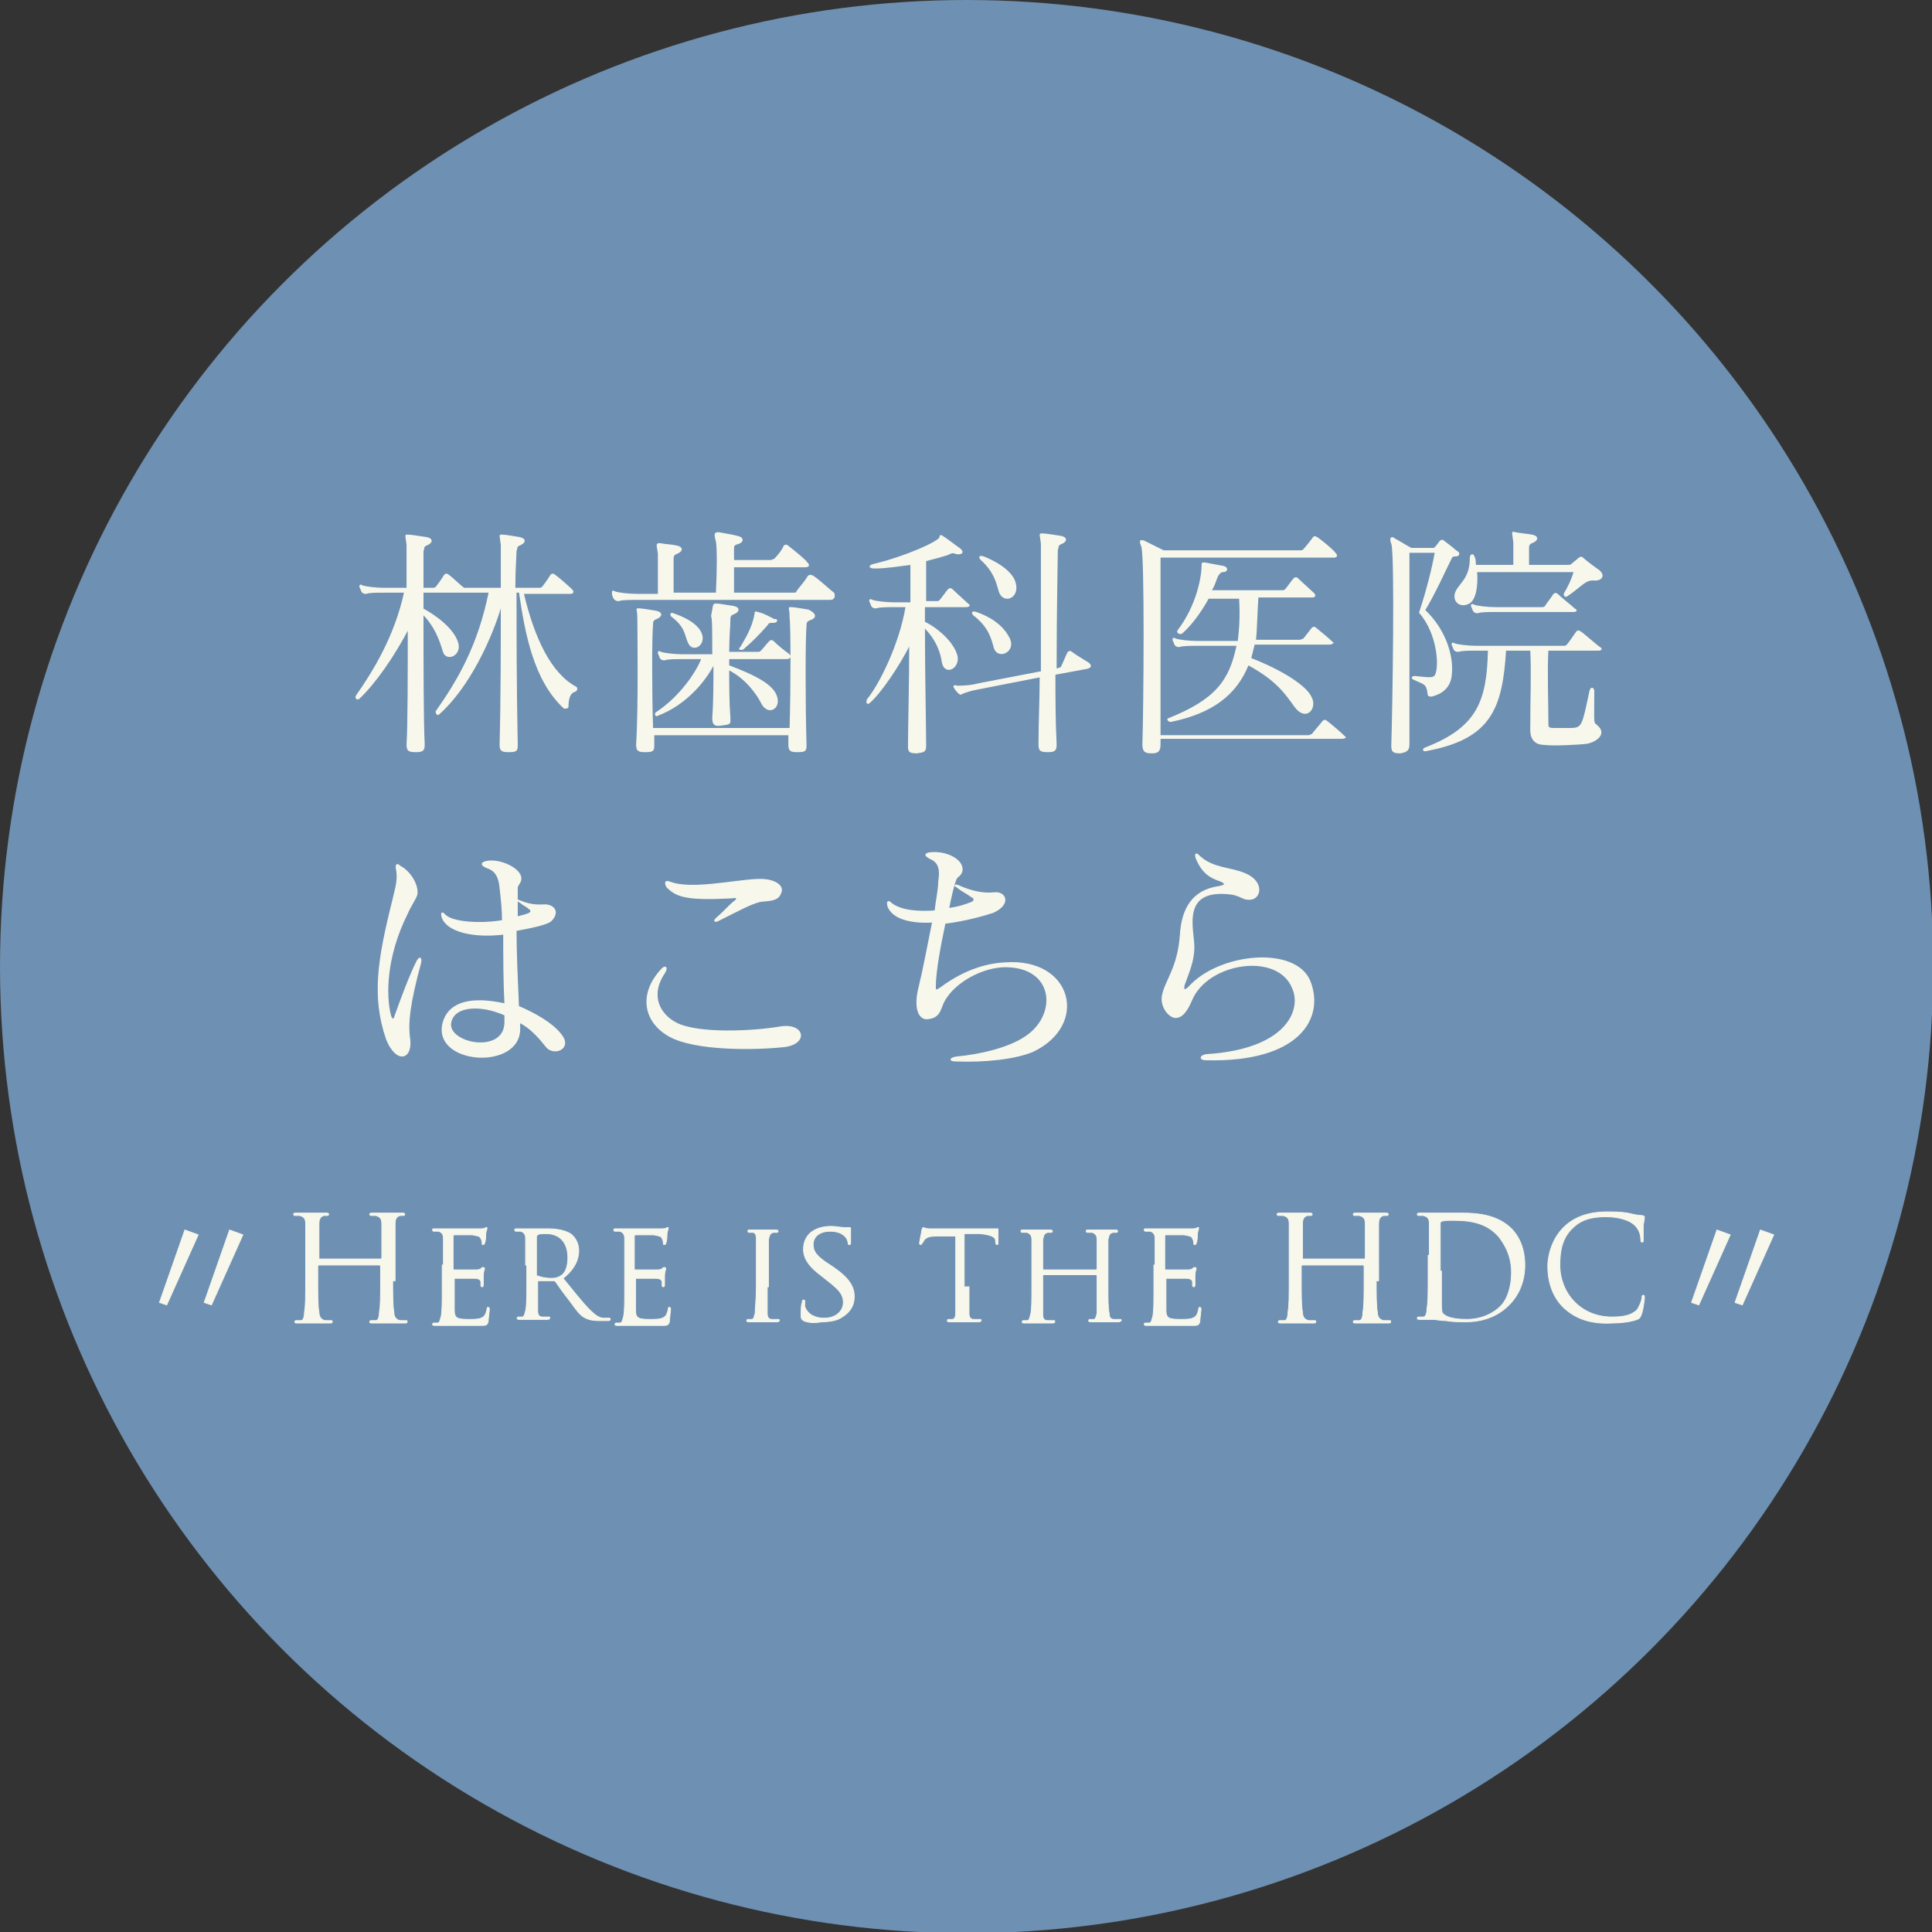 <?xml version="1.0" encoding="utf-8"?>
<!-- Generator: Adobe Illustrator 27.3.1, SVG Export Plug-In . SVG Version: 6.00 Build 0)  -->
<svg version="1.1" id="レイヤー_1" xmlns="http://www.w3.org/2000/svg" xmlns:xlink="http://www.w3.org/1999/xlink" x="0px"
	 y="0px" viewBox="0 0 159.9 159.9" style="enable-background:new 0 0 159.9 159.9;" xml:space="preserve">
<rect x="0" y="0" width="159.9" height="159.9" fill="#333333" stroke="none"/>
<style type="text/css">
	.st0{fill:#6E90B2;}
	.st1{fill:#F8F7EC;stroke:#F8F7EC;stroke-width:0.102;stroke-miterlimit:10;}
	.st2{fill:#F8F7EC;stroke:#F7F6EC;stroke-width:6.777000e-02;stroke-miterlimit:10;}
</style>
<g>
	<circle class="st0" cx="80" cy="80" r="80"/>
	<g>
		<g>
			<path class="st1" d="M47.6,57.2c-0.4,0.1-0.6,0.5-0.6,1.3c0,0.1-0.2,0.1-0.3,0.1c-2.5-2.3-3.2-6.2-3.7-9.6h-0.3
				c0,3.1,0,7.8,0.1,12.6c0,0.5,0,0.6-0.7,0.6c-0.6,0-0.7-0.1-0.7-0.6c0.1-3.8,0.1-8.4,0.1-11.6c-0.8,2.8-2.7,6.9-5.2,9.1
				c-0.1,0.1-0.2-0.1-0.2-0.2c1.9-2.7,3.5-5.5,4.4-9.9h-5.5c0,0.6,0,0.8,0,1.4c1.1,0.6,2.6,1.7,2.9,2.9c0.2,1-1,1.4-1.2,0.6
				c-0.3-1-0.7-2.1-1.7-3.1c0,3.9,0,8.9,0.1,10.8c0,0.5-0.1,0.6-0.7,0.6c-0.6,0-0.7-0.1-0.7-0.6c0.1-1.6,0.1-5.9,0.1-9.6
				c-1.2,2.3-2.8,4.6-4.1,5.8c-0.1,0.1-0.3,0-0.2-0.2c1.4-2,3.2-4.9,4-8.6h-1.7c-0.6,0-1.2,0-1.5,0.1c-0.1,0-0.2,0-0.3-0.1
				c-0.1-0.1-0.1-0.3-0.2-0.4c0-0.2,0-0.2,0.2-0.1c0.3,0.1,1.1,0.2,1.8,0.2h1.9c0-2,0-3.5,0-3.6c-0.1-0.9-0.2-0.8,0.1-0.8
				c0.2,0,0.8,0.1,1.5,0.2c0.5,0.1,0.5,0.4,0,0.6c-0.3,0.1-0.2,0.3-0.3,0.5c0,0.3,0,1.5,0,3.1h0.8c0.1,0,0.2,0,0.3-0.1
				c0.1-0.1,0.6-0.8,0.7-1c0.1-0.1,0.2-0.1,0.3,0c0.3,0.2,1,0.9,1.3,1.1h3.1c0-2.1,0-3.5,0-3.6c-0.1-0.9-0.2-0.8,0.1-0.8
				c0.2,0,0.8,0.1,1.4,0.2c0.5,0.1,0.5,0.4,0,0.6c-0.3,0.1-0.2,0.3-0.3,0.5c0,0.4-0.1,1.5-0.1,3.1h2c0.1,0,0.2,0,0.3-0.1
				c0.1-0.1,0.6-0.8,0.7-1c0.1-0.1,0.2-0.1,0.3,0c0.3,0.2,1.2,1,1.4,1.2c0.2,0.2,0.1,0.3-0.1,0.3h-3.9c0.9,3.8,2.3,6.7,4.4,7.8
				C47.7,56.9,47.8,57.1,47.6,57.2z"/>
			<path class="st1" d="M68.7,49.6h-16c-0.6,0-1.2,0-1.5,0.1c-0.1,0-0.2,0-0.3-0.1c-0.1-0.1-0.2-0.3-0.2-0.5c0-0.2,0-0.2,0.2-0.1
				c0.3,0.1,1.1,0.2,1.8,0.2c0,0,1.8,0,1.8,0c0-1.6,0-2.8,0-3.4c-0.1-0.7-0.2-0.8,0.1-0.8c0.5,0.1,1,0.1,1.4,0.2
				c0.5,0.1,0.5,0.4,0,0.6c-0.3,0.1-0.3,0.3-0.3,0.5c0,0.7,0,1.5,0,2.8c0,0,3.6,0,3.6,0c0.1-1.9,0.1-3.8,0-4.3
				c-0.2-0.7-0.1-0.7,0.2-0.7c0.5,0.1,1.2,0.2,1.5,0.3c0.6,0.1,0.5,0.5,0,0.6c-0.3,0.1-0.3,0.2-0.3,0.5c0,0.2,0,0.6,0,0.9h3.1
				c0.1,0,0.2-0.1,0.3-0.1c0.3-0.3,0.7-0.8,0.8-1.1c0.1-0.1,0.2-0.1,0.3,0c0.5,0.4,1.4,1.1,1.6,1.4c0.2,0.2,0.1,0.3-0.2,0.3h-5.9
				c0,0.6,0,1.3,0,2.2h4.9c0.3,0,0.3,0,0.4-0.2c0.3-0.4,0.6-0.7,0.9-1.2c0.1-0.1,0.2-0.1,0.4,0c0.7,0.5,1.3,1.1,1.7,1.4
				C69.1,49.4,69,49.6,68.7,49.6z M67,51.3c-0.3,0.1-0.3,0.3-0.3,0.5c-0.1,1-0.1,6.5,0,9.8c0,0.5,0,0.6-0.7,0.6
				c-0.6,0-0.7-0.1-0.7-0.6c0-0.3,0-0.6,0-0.8H54.1c0,0.3,0,0.5,0,0.8c0,0.5,0,0.6-0.7,0.6c-0.6,0-0.7-0.1-0.7-0.6
				c0.2-3.2,0.1-9.6,0.1-10.4c0-0.9-0.2-0.8,0.1-0.8c0.2,0,0.8,0.1,1.4,0.2c0.5,0.1,0.5,0.4,0,0.6c-0.3,0.1-0.3,0.3-0.3,0.5
				c-0.1,0.9-0.1,5.4,0,8.6h11.4c0.1-3.4,0.1-8.5,0-9.2c0-0.9-0.2-0.8,0.1-0.8c0.2,0,0.8,0.1,1.4,0.2C67.5,50.8,67.6,51.1,67,51.3z
				 M65.1,54.5h-4.8c0,0.2,0,0.4,0,0.6c2.1,0.8,3.8,1.6,4,2.7c0.2,0.9-0.8,1.4-1.3,0.3c-0.2-0.4-1.1-1.9-2.7-2.7c0,1.2,0,2.7,0.1,4
				c0,0.5,0.1,0.5-0.7,0.6c-0.6,0.1-0.7-0.1-0.7-0.6c0.1-1.3,0.1-3.1,0.1-4.5c-0.7,1.4-2.3,3.4-4.7,4.3c-0.1,0.1-0.2-0.1-0.1-0.2
				c2-1.3,3.4-3.4,3.8-4.5h-1.6c-0.6,0-1.2,0-1.5,0.1c-0.1,0-0.2,0-0.3-0.1c-0.1-0.1-0.1-0.3-0.2-0.4c0-0.2,0-0.2,0.2-0.1
				c0.3,0.1,1.1,0.2,1.8,0.2h2.5c0-1.8,0-3.1-0.1-3.2C59.1,50,59,50,59.3,50c0.2,0,0.7,0.1,1.4,0.2c0.5,0.1,0.5,0.4,0,0.6
				c-0.3,0.1-0.3,0.3-0.3,0.5c0,0.5-0.1,1.4-0.1,2.7h2.4c0.1,0,0.2,0,0.3-0.1c0.2-0.2,0.5-0.6,0.7-0.8c0.1-0.1,0.2-0.1,0.3,0
				c0.3,0.3,0.9,0.8,1.2,1C65.5,54.3,65.4,54.5,65.1,54.5z M57,53.2c-0.3-0.6-0.2-1.3-1.4-2.2c-0.1-0.1-0.1-0.3,0.1-0.2
				c1.5,0.5,2.3,1.2,2.4,1.9C58.2,53.5,57.3,53.9,57,53.2z M64,51.5c-0.3,0-0.4,0-0.5,0.2c-0.7,0.8-1.3,1.4-2,2
				c-0.2,0.1-0.4,0-0.2-0.1c0.4-0.7,1-1.6,1.2-2.8c0-0.1,0-0.2,0.2-0.1c0.5,0.1,1,0.4,1.4,0.6C64.3,51.2,64.4,51.5,64,51.5z"/>
			<path class="st1" d="M79.9,50.2h-3.4c0,0.4,0,0.9,0,1.3c0.9,0.4,2.4,1.6,2.7,2.8c0.2,1-1,1.6-1.2,0.5c-0.1-0.7-0.4-1.8-1.5-2.9
				c0,3.8,0.1,8.2,0.1,9.8c0,0.5-0.1,0.5-0.7,0.6c-0.6,0-0.7-0.1-0.7-0.5c0-1.5,0.1-5.1,0.1-8.5c-0.9,1.8-2.4,4-3.3,4.8
				c-0.2,0.2-0.3,0.1-0.2-0.2c1-1.2,2.7-4.6,3.2-7.7H74c-0.6,0-1.2,0-1.5,0.1c-0.1,0-0.2,0-0.3-0.1c-0.1-0.1-0.1-0.3-0.2-0.4
				c0-0.2,0-0.2,0.2-0.1c0.3,0.1,1.1,0.2,1.8,0.2h1.4c0-1.3,0-2.4,0-3.2c-0.9,0.1-2,0.3-3,0.3c-0.5,0-0.5-0.2,0-0.3
				c2.5-0.6,5.2-1.8,5.4-2.2c0-0.2,0.1-0.2,0.2-0.1c0.2,0.1,1.1,0.8,1.4,1c0.4,0.3,0.2,0.5-0.3,0.4c-0.2-0.1-0.3-0.1-0.7,0.1
				c-0.3,0.1-1,0.3-1.8,0.5c0,0.8,0,2,0,3.4h0.9c0.1,0,0.2,0,0.3-0.1c0.1-0.1,0.6-0.8,0.7-0.9c0.1-0.1,0.2-0.1,0.3,0
				c0.3,0.3,1.1,1,1.3,1.2C80.3,50.1,80.2,50.2,79.9,50.2z M90,55.3l-2.7,0.5c0,1.8,0,3.8,0.1,5.8c0,0.5-0.1,0.6-0.7,0.6
				c-0.6,0-0.7-0.1-0.7-0.6c0-1.8,0.1-3.8,0.1-5.6l-5.1,1c-0.6,0.1-1.2,0.3-1.4,0.4c-0.1,0.1-0.2,0-0.3-0.1
				c-0.1-0.1-0.2-0.2-0.3-0.4c-0.1-0.1,0-0.2,0.2-0.1c0.3,0,1.1,0,1.8-0.2l5.2-1c0-5.5,0-10.4,0-10.6c-0.1-0.9-0.2-0.8,0.1-0.8
				c0.2,0,0.9,0.1,1.5,0.2c0.5,0.1,0.5,0.4,0,0.6c-0.3,0.1-0.2,0.3-0.3,0.5c0,0.8-0.1,4.8-0.1,9.9l0.3-0.1c0.1,0,0.2-0.1,0.2-0.2
				c0.2-0.4,0.3-0.7,0.5-1.1c0.1-0.1,0.2-0.1,0.3,0c0.4,0.3,1.1,0.7,1.4,0.9C90.3,55.1,90.3,55.2,90,55.3z M82.3,53.6
				c-0.2-0.7-0.4-1.7-1.7-2.7c-0.2-0.2-0.1-0.3,0.2-0.2c1.7,0.6,2.4,1.5,2.7,2.1C84.1,53.9,82.6,54.6,82.3,53.6z M82.7,48.9
				c-0.2-0.7-0.4-1.6-1.5-2.6c-0.2-0.2-0.1-0.3,0.2-0.2c1.5,0.6,2.4,1.4,2.6,2.1C84.4,49.5,83,50,82.7,48.9z"/>
			<path class="st1" d="M111,61.1H96c0,0.2,0,0.3,0,0.5c0,0.6-0.2,0.7-0.7,0.7c-0.5,0-0.7-0.1-0.7-0.7c0.1-3.1,0.2-15.7-0.1-16.4
				c-0.2-0.5-0.1-0.5,0.2-0.4c0.4,0.2,1.6,0.8,1.6,0.8h11.3c0.1,0,0.2,0,0.3-0.1c0.1-0.1,0.6-0.7,0.8-1c0.1-0.1,0.1-0.1,0.3,0
				c0.3,0.2,1.3,1,1.5,1.3c0.2,0.2,0.1,0.3-0.1,0.3H96c0,3.1,0,11.3,0,14.8h12.3c0.1,0,0.2-0.1,0.3-0.1c0.3-0.4,0.6-0.7,0.9-1.1
				c0.1-0.1,0.2-0.1,0.3,0c0.5,0.4,1.1,0.9,1.5,1.3C111.4,61,111.3,61.1,111,61.1z M110,53.3h-6.2c-0.1,0.4-0.2,0.8-0.3,1.2
				c2.6,1,4.6,2.3,5,3.2c0.5,0.9-0.4,2-1.3,0.8c-0.8-1.1-1.5-2.2-3.9-3.5c-1,2.5-3,4-6.4,4.7c-0.2,0-0.3-0.2-0.2-0.2
				c4-1.6,5.1-3.2,5.7-6.1h-3.3c-0.6,0-1.2,0-1.5,0.1c-0.1,0-0.2,0-0.3-0.1c-0.1-0.1-0.1-0.3-0.2-0.4c0-0.2,0-0.2,0.2-0.1
				c0.3,0.1,1.1,0.2,1.8,0.2h3.4c0,0,0-0.1,0-0.1c0.1-0.9,0.2-1.9,0.1-3.5H100c-0.7,1.3-1.6,2.4-2.2,2.9c-0.2,0.1-0.4-0.1-0.3-0.2
				c1.6-2.1,2-4.5,2-5.4c0-0.2,0-0.2,0.2-0.2c0.5,0.1,1.1,0.2,1.6,0.3c0.3,0.1,0.3,0.4-0.1,0.4c-0.2,0-0.3,0.2-0.4,0.3
				c-0.2,0.4-0.3,0.9-0.6,1.3h5.9c0.1,0,0.2,0,0.3-0.1c0.1-0.1,0.6-0.8,0.7-0.9c0.1-0.1,0.2-0.1,0.3,0c0.3,0.3,1.1,1,1.3,1.2
				c0.2,0.2,0.1,0.3-0.1,0.3h-4.5c-0.1,1.5-0.1,2.6-0.2,3.6v0h3.7c0.1,0,0.2-0.1,0.3-0.1c0.3-0.4,0.4-0.5,0.7-0.9
				c0.1-0.1,0.2-0.1,0.3,0c0.5,0.4,1.2,1,1.4,1.2C110.4,53.1,110.3,53.3,110,53.3z"/>
			<path class="st1" d="M120.5,46c-0.2,0-0.3,0-0.4,0.2c-0.5,1-1.4,3-2.2,4.3c1.7,1.6,2.4,3.8,2.2,5.4c-0.1,1-0.8,1.5-1.6,1.7
				c-0.2,0-0.3,0-0.3-0.2c-0.1-0.9-0.4-0.8-1.2-1.2c-0.2-0.1-0.1-0.2,0.1-0.2c1.1,0.1,1.5,0.2,1.7-0.1c0.4-0.7,0.2-3.5-1.3-5.2
				c0.6-1.8,1.1-3.8,1.3-5h-2.2c0,0,0,13.1,0,15.9c0,0.4-0.1,0.6-0.7,0.7c-0.6,0-0.7-0.1-0.7-0.6c0.1-3,0.3-15.9,0-16.7
				c-0.2-0.5,0-0.6,0.2-0.4c0.4,0.2,1,0.6,1.4,0.8h1.7c0.2,0,0.2,0,0.3-0.1c0.2-0.2,0.3-0.4,0.4-0.5c0.1-0.1,0.2-0.1,0.3,0
				c0.4,0.3,0.9,0.7,1,0.8C120.9,45.8,120.7,46,120.5,46z M132.3,53.8h-4.2c-0.1,1.8,0,4.3,0,6c0,0.4,0,0.5,0.5,0.5
				c0.3,0,1.2,0,1.4,0c1,0,1-0.3,1.6-3.1c0.1-0.4,0.3-0.2,0.3,0c0,3-0.1,2.5,0.3,2.9c0.7,0.6,0,1.2-0.8,1.4
				c-0.8,0.1-2.9,0.2-3.6,0.1c-0.6,0-1.1-0.3-1.1-1.2c0-2.6,0.1-4.8,0-6.6h-2.1c-0.3,4.8-1.2,7.3-6.5,8.3c-0.3,0.1-0.4-0.1-0.1-0.2
				c4.4-1.7,5.1-4,5.2-8.1h-1c-0.6,0-1.2,0-1.5,0.1c-0.1,0-0.2,0-0.3-0.1c-0.1-0.1-0.1-0.3-0.2-0.4c0-0.2,0-0.2,0.2-0.1
				c0.3,0.1,1.1,0.2,1.8,0.2h7.2c0.1,0,0.2,0,0.3-0.1c0.1-0.1,0.6-0.8,0.8-1.1c0.1-0.1,0.1-0.1,0.3,0c0.3,0.2,1.3,1.1,1.6,1.3
				C132.6,53.7,132.5,53.8,132.3,53.8z M132,48c-0.8-0.1-1.1,0.5-2.3,1.3c-0.1,0.1-0.3,0-0.2-0.2c0.3-0.5,0.6-1.1,0.8-1.8
				c0,0-8.1,0-8.1,0c0.1,1.2-0.1,2.3-0.6,2.6c-0.7,0.4-1.4-0.1-1.1-0.9c0.3-0.7,1.2-1.1,1.2-2.8c0-0.3,0.2-0.4,0.3-0.1
				c0.1,0.2,0.1,0.5,0.1,0.7h3.2c0-0.7,0-1.8,0-1.9c-0.1-0.9-0.2-0.9,0.1-0.8c0.6,0.1,0.8,0.1,1.4,0.2c0.5,0.1,0.5,0.4,0,0.6
				c-0.3,0.1-0.3,0.3-0.3,0.5c0,0.4,0,1,0,1.4h3.3c0.1,0,0.2,0,0.3-0.1c0.1-0.1,0.5-0.4,0.6-0.5c0.1-0.1,0.2-0.1,0.3,0
				c0.2,0.2,1,0.8,1.3,1C132.8,47.6,132.6,48,132,48z M130.2,50.6h-6.4c-0.6,0-1.2,0-1.5,0.1c-0.1,0-0.2,0-0.3-0.1
				c-0.1-0.1-0.1-0.3-0.2-0.4c0-0.2,0-0.2,0.2-0.1c0.3,0.1,1.1,0.2,1.8,0.2h3.8c0.1,0,0.2,0,0.3-0.1c0.1-0.2,0.6-0.8,0.7-1
				c0.1-0.1,0.2-0.1,0.3,0c0.3,0.3,1.2,1,1.4,1.2C130.5,50.5,130.5,50.6,130.2,50.6z"/>
			<path class="st1" d="M33.9,86c0.2,1.7-1.1,2-1.9,0c-1.2-3.5-0.7-6.6,0.5-11.4c0.3-1.3,0.5-1.8,0.3-2.8c0-0.3,0.1-0.3,0.3-0.1
				c0.8,0.4,1.5,1.5,1.4,2.3c-0.1,0.4-0.5,0.9-0.8,1.6c-1.8,3.6-1.8,6.8-1.4,8.4c0.1,0.4,0.3,0.5,0.4,0.1c0.5-1.4,1.2-3.3,1.8-4.5
				c0.2-0.4,0.4-0.4,0.3,0.1C33.9,83,33.7,84.7,33.9,86z M45.2,86.6c-0.7-0.9-1.4-1.6-2.2-2c0,0.1,0,0.4,0,0.5
				c0.1,3.5-7.3,3-6.3-0.5c0.5-1.7,2.4-2.1,5.1-1.5c-0.1-2-0.1-3.9-0.1-5.8c-2.5,0.3-4.7-0.2-5.1-1.4c-0.1-0.4,0-0.4,0.2-0.2
				c0.6,0.7,3.1,0.8,4.8,0.5c0-0.9-0.1-1.8-0.2-2.7c-0.1-1.1-0.5-1.5-1.1-1.7c-0.5-0.2-0.5-0.4,0-0.5c1.1-0.2,2.8,0.6,2.8,1.4
				c0,0.4-0.3,0.5-0.3,0.8c0,0.3,0,0.7,0,1c0,0,0.1,0,0.3,0.1c1,0.4,1.6,0.3,2.1,0.3c0.8,0.1,1,0.7,0.4,1.3
				c-0.3,0.3-1.8,0.6-2.9,0.8c0,1.8,0.1,3.9,0.2,6.3c1.4,0.6,2.8,1.4,3.5,2.3C47.4,86.8,45.8,87.4,45.2,86.6z M41.8,84
				c-2-0.9-4.2-0.8-4.5,0.6c-0.4,1.8,4.6,2.8,4.5-0.1C41.8,84.4,41.8,84.1,41.8,84z M43.1,74.7c-0.2-0.1-0.3-0.2-0.3-0.2
				c0,0.5,0,0.9,0,1.4c0.4-0.1,0.8-0.2,1-0.3c0.2-0.1,0.2-0.3,0-0.4C43.6,75,43.3,74.9,43.1,74.7z"/>
			<path class="st1" d="M55.5,85.8c-2.1-1.1-2.7-3.4-0.8-5.5c0.3-0.4,0.6-0.3,0.3,0.2c-1.3,1.9-0.4,3.5,1,4.2
				c1.8,0.9,6.3,0.7,8.6,0.3c1.9-0.3,2.3,1.3,0.4,1.6C62.3,86.9,57.6,86.9,55.5,85.8z M62.9,74.6c-0.8,0.2-1.7,0.7-3.5,1.6
				c-0.3,0.1-0.3,0-0.1-0.2c0.6-0.5,1.1-1.1,1.5-1.4c0.3-0.2,0.2-0.4-0.2-0.3c-3.8,0.2-4.6-0.1-5.4-0.9C55,73,55.1,72.9,55.4,73
				c1.7,0.7,5.2-0.1,7.2-0.2c1.6-0.1,2.3,0.6,2,1.1C64.4,74.6,63.5,74.5,62.9,74.6z"/>
			<path class="st1" d="M79.1,87.8c-0.5,0-0.5-0.2,0-0.3c2.2-0.2,4.5-0.8,5.8-1.7c2.7-1.8,2.4-5.8-1.7-5.8c-1.8,0-4.2,1.2-5.1,2.9
				c-0.3,0.6-0.3,1.3-1.3,1.4c-0.7,0.1-1.2-0.8-0.7-2.7c0.3-1.2,0.7-3.3,1.1-5.3c-1.6,0.1-3.3-0.2-3.7-1.3c-0.1-0.4,0-0.5,0.3-0.2
				c0.8,0.6,2.2,0.7,3.6,0.6c0.1-0.9,0.3-1.8,0.3-2.4c0.2-1.3-0.1-1.7-0.8-2c-0.3-0.2-0.4-0.3,0-0.4c1.4-0.2,2.9,0.6,2.7,1.5
				c-0.1,0.4-0.4,0.4-0.5,0.7c-0.2,0.5-0.4,1.4-0.6,2.4c0.8-0.1,1.4-0.3,1.9-0.5c0.3-0.1,0.3-0.4,0-0.5c-0.4-0.3-0.7-0.4-1.2-0.8
				c-0.2-0.1-0.2-0.2,0.1-0.1c1.1,0.5,2.1,0.7,3,0.6c0.9-0.1,1.4,0.9-0.1,1.6c-0.6,0.2-2.3,0.7-4,0.9c-0.4,1.9-0.8,4-0.8,5.3
				c0,0.3,0.1,0.3,0.4,0.1c1.2-0.9,3.1-2,5.4-2.1c5.5-0.4,6.9,5.1,2.3,7.3C84.1,87.6,81.6,87.9,79.1,87.8z"/>
			<path class="st1" d="M99.8,87.7c-0.5,0-0.5-0.3,0-0.4c6.7-0.4,8-3.7,7.2-5.5c-1.2-3.1-7.1-2.2-8.4,1c-0.3,0.7-0.7,1.4-1.3,1.4
				c-0.5,0-1.2-0.8-1.1-1.7c0.2-1.3,1.3-2.3,1.5-5.1c0.1-1.6,0.6-3.6,3.1-4c0.7-0.1,0.7-0.3,0.2-0.5c-0.9-0.3-1.5-0.7-2-1.9
				c-0.1-0.4,0-0.4,0.3-0.1c1.1,1,2.5,0.9,3.7,1.4c1.5,0.6,1.4,1.9,0.6,2.1c-0.7,0.1-0.7-0.2-1.6-0.4c-4.4-0.6-3.2,2.9-3.2,4.4
				c0,1.1-0.4,2-0.8,3.1c-0.1,0.4,0,0.6,0.4,0.2c2.5-2.8,8.8-3.4,10-0.5C109.6,84.2,107.6,87.9,99.8,87.7z"/>
		</g>
	</g>
	<g>
		<path class="st2" d="M15.3,101.8l1.1,0.4l-2.6,5.8l-0.6-0.2L15.3,101.8z M19,101.8l1.1,0.4l-2.6,5.8l-0.6-0.2L19,101.8z"/>
		<path class="st2" d="M32.5,106c0,1.1,0,2.1,0.1,2.6c0,0.3,0.1,0.6,0.5,0.7c0.2,0,0.4,0,0.5,0c0.1,0,0.1,0,0.1,0.1
			c0,0.1-0.1,0.1-0.2,0.1c-0.7,0-1.4,0-1.5,0c-0.1,0-0.8,0-1.2,0c-0.1,0-0.2,0-0.2-0.1c0,0,0-0.1,0.1-0.1c0.1,0,0.2,0,0.4,0
			c0.2,0,0.3-0.3,0.3-0.7c0.1-0.5,0.1-1.4,0.1-2.6v-1.2c0,0,0-0.1-0.1-0.1h-5c0,0-0.1,0-0.1,0.1v1.2c0,1.1,0,2.1,0.1,2.6
			c0,0.3,0.1,0.6,0.5,0.7c0.2,0,0.4,0,0.5,0c0.1,0,0.1,0,0.1,0.1c0,0.1-0.1,0.1-0.2,0.1c-0.7,0-1.4,0-1.5,0c-0.1,0-0.8,0-1.2,0
			c-0.1,0-0.2,0-0.2-0.1c0,0,0-0.1,0.1-0.1c0.1,0,0.2,0,0.4,0c0.2,0,0.3-0.3,0.3-0.7c0.1-0.5,0.1-1.4,0.1-2.6v-2.1
			c0-1.8,0-2.2,0-2.6c0-0.4-0.1-0.6-0.5-0.7c-0.1,0-0.3,0-0.4,0c0,0-0.1,0-0.1-0.1c0-0.1,0.1-0.1,0.2-0.1c0.5,0,1.3,0,1.3,0
			c0.1,0,0.8,0,1.2,0c0.1,0,0.2,0,0.2,0.1c0,0,0,0.1-0.1,0.1c-0.1,0-0.2,0-0.3,0c-0.3,0.1-0.4,0.3-0.4,0.7c0,0.4,0,0.7,0,2.6v0.2
			c0,0.1,0,0.1,0.1,0.1h5c0,0,0.1,0,0.1-0.1v-0.2c0-1.8,0-2.2,0-2.6c0-0.4-0.1-0.6-0.5-0.7c-0.1,0-0.3,0-0.4,0c0,0-0.1,0-0.1-0.1
			c0-0.1,0.1-0.1,0.2-0.1c0.5,0,1.3,0,1.3,0c0.1,0,0.8,0,1.2,0c0.1,0,0.2,0,0.2,0.1c0,0,0,0.1-0.1,0.1c-0.1,0-0.2,0-0.3,0
			c-0.3,0.1-0.4,0.3-0.4,0.7c0,0.4,0,0.7,0,2.6V106z"/>
		<path class="st2" d="M36.7,104.7c0-1.6,0-1.8,0-2.2c0-0.3-0.1-0.5-0.4-0.6c-0.1,0-0.3,0-0.4,0c0,0-0.1,0-0.1-0.1
			c0-0.1,0-0.1,0.2-0.1c0.5,0,1.1,0,1.2,0c0.1,0,2.2,0,2.5,0c0.2,0,0.4,0,0.5-0.1c0,0,0.1,0,0.1,0c0,0,0,0,0,0.1
			c0,0.1-0.1,0.2-0.1,0.5c0,0.1,0,0.5-0.1,0.7c0,0,0,0.1-0.1,0.1c-0.1,0-0.1,0-0.1-0.1c0-0.1,0-0.2-0.1-0.4
			c-0.1-0.2-0.2-0.2-0.7-0.3c-0.2,0-1.4,0-1.5,0c0,0-0.1,0-0.1,0.1v2.7c0,0.1,0,0.1,0.1,0.1c0.1,0,1.5,0,1.7,0c0.2,0,0.4,0,0.5-0.1
			c0.1-0.1,0.1-0.1,0.2-0.1c0,0,0.1,0,0.1,0.1c0,0.1-0.1,0.2-0.1,0.6c0,0.2,0,0.6,0,0.7c0,0.1,0,0.2-0.1,0.2c0,0-0.1,0-0.1-0.1
			c0-0.1,0-0.2,0-0.3c0-0.1-0.1-0.3-0.5-0.3c-0.3,0-1.4,0-1.6,0c-0.1,0-0.1,0-0.1,0.1v0.8c0,0.3,0,1.5,0,1.7c0,0.7,0.2,0.8,1.2,0.8
			c0.3,0,0.8,0,1-0.1c0.3-0.1,0.4-0.3,0.5-0.7c0-0.1,0-0.2,0.1-0.2c0.1,0,0.1,0.1,0.1,0.2s-0.1,0.8-0.1,1c-0.1,0.3-0.2,0.3-0.6,0.3
			c-0.8,0-1.4,0-1.8,0c-0.4,0-0.7,0-0.9,0c0,0-0.2,0-0.5,0c-0.2,0-0.4,0-0.6,0c-0.1,0-0.2,0-0.2-0.1c0,0,0-0.1,0.1-0.1
			c0.1,0,0.2,0,0.3,0c0.2,0,0.2-0.2,0.3-0.5c0.1-0.4,0.1-1.2,0.1-2.2V104.7z"/>
		<path class="st2" d="M43.5,104.7c0-1.6,0-1.8,0-2.2c0-0.3-0.1-0.5-0.4-0.6c-0.1,0-0.3,0-0.4,0c0,0-0.1,0-0.1-0.1
			c0-0.1,0-0.1,0.2-0.1c0.5,0,1.2,0,1.2,0c0.1,0,1,0,1.3,0c0.7,0,1.4,0.1,1.9,0.4c0.3,0.2,0.7,0.7,0.7,1.4c0,0.7-0.3,1.5-1.3,2.3
			c0.9,1.1,1.6,2,2.2,2.6c0.6,0.6,0.9,0.7,1.2,0.7c0.2,0,0.3,0,0.4,0c0.1,0,0.1,0,0.1,0.1c0,0.1-0.1,0.1-0.2,0.1h-0.7
			c-0.6,0-0.9-0.1-1.1-0.2c-0.5-0.2-0.8-0.7-1.4-1.5c-0.4-0.5-0.9-1.2-1.1-1.5c0,0-0.1-0.1-0.1-0.1l-1.3,0c0,0-0.1,0-0.1,0.1v0.2
			c0,1,0,1.8,0,2.2c0,0.3,0.1,0.5,0.4,0.5c0.1,0,0.4,0,0.5,0c0.1,0,0.1,0,0.1,0.1c0,0,0,0.1-0.2,0.1c-0.6,0-1.2,0-1.3,0
			c0,0-0.7,0-1,0c-0.1,0-0.2,0-0.2-0.1c0,0,0-0.1,0.1-0.1c0.1,0,0.2,0,0.3,0c0.2,0,0.2-0.2,0.3-0.5c0.1-0.4,0.1-1.2,0.1-2.2V104.7z
			 M44.4,105.5c0,0.1,0,0.1,0.1,0.1c0.2,0.1,0.7,0.2,1.1,0.2c0.2,0,0.5,0,0.8-0.2c0.4-0.2,0.6-0.8,0.6-1.5c0-1.3-0.7-2-1.8-2
			c-0.3,0-0.6,0-0.7,0.1c0,0-0.1,0.1-0.1,0.1V105.5z"/>
		<path class="st2" d="M51.7,104.7c0-1.6,0-1.8,0-2.2c0-0.3-0.1-0.5-0.4-0.6c-0.1,0-0.3,0-0.4,0c0,0-0.1,0-0.1-0.1
			c0-0.1,0-0.1,0.2-0.1c0.5,0,1.1,0,1.2,0c0.1,0,2.2,0,2.5,0c0.2,0,0.4,0,0.5-0.1c0,0,0.1,0,0.1,0c0,0,0,0,0,0.1
			c0,0.1-0.1,0.2-0.1,0.5c0,0.1,0,0.5-0.1,0.7c0,0,0,0.1-0.1,0.1c-0.1,0-0.1,0-0.1-0.1c0-0.1,0-0.2-0.1-0.4
			c-0.1-0.2-0.2-0.2-0.7-0.3c-0.2,0-1.4,0-1.5,0c0,0-0.1,0-0.1,0.1v2.7c0,0.1,0,0.1,0.1,0.1c0.1,0,1.5,0,1.7,0c0.2,0,0.4,0,0.5-0.1
			c0.1-0.1,0.1-0.1,0.2-0.1c0,0,0.1,0,0.1,0.1c0,0.1-0.1,0.2-0.1,0.6c0,0.2,0,0.6,0,0.7c0,0.1,0,0.2-0.1,0.2c0,0-0.1,0-0.1-0.1
			c0-0.1,0-0.2,0-0.3c0-0.1-0.1-0.3-0.5-0.3c-0.3,0-1.4,0-1.6,0c-0.1,0-0.1,0-0.1,0.1v0.8c0,0.3,0,1.5,0,1.7c0,0.7,0.2,0.8,1.2,0.8
			c0.3,0,0.8,0,1-0.1c0.3-0.1,0.4-0.3,0.5-0.7c0-0.1,0-0.2,0.1-0.2c0.1,0,0.1,0.1,0.1,0.2s-0.1,0.8-0.1,1c-0.1,0.3-0.2,0.3-0.6,0.3
			c-0.8,0-1.4,0-1.8,0c-0.4,0-0.7,0-0.9,0c0,0-0.2,0-0.4,0c-0.2,0-0.4,0-0.6,0c-0.1,0-0.2,0-0.2-0.1c0,0,0-0.1,0.1-0.1
			c0.1,0,0.2,0,0.3,0c0.2,0,0.2-0.2,0.3-0.5c0.1-0.4,0.1-1.2,0.1-2.2V104.7z"/>
		<path class="st2" d="M63.5,106.5c0,1,0,1.8,0,2.2c0,0.3,0.1,0.5,0.4,0.5c0.2,0,0.4,0,0.5,0c0.1,0,0.1,0,0.1,0.1c0,0,0,0.1-0.2,0.1
			c-0.6,0-1.3,0-1.3,0c-0.1,0-0.7,0-1,0c-0.1,0-0.2,0-0.2-0.1c0,0,0-0.1,0.1-0.1c0.1,0,0.2,0,0.3,0c0.2,0,0.2-0.2,0.3-0.5
			c0-0.4,0.1-1.2,0.1-2.2v-1.8c0-1.6,0-1.8,0-2.2c0-0.3-0.1-0.5-0.3-0.5c-0.1,0-0.2,0-0.3,0c0,0-0.1,0-0.1-0.1c0-0.1,0-0.1,0.2-0.1
			c0.3,0,1,0,1.1,0c0,0,0.7,0,1,0c0.1,0,0.2,0,0.2,0.1c0,0,0,0.1-0.1,0.1c-0.1,0-0.1,0-0.3,0c-0.3,0.1-0.3,0.2-0.4,0.6
			c0,0.3,0,0.6,0,2.2V106.5z"/>
		<path class="st2" d="M66.5,109.3c-0.1-0.1-0.2-0.1-0.2-0.4c0-0.5,0-0.9,0.1-1.1c0-0.1,0-0.2,0.1-0.2s0.1,0,0.1,0.1
			c0,0.1,0,0.2,0,0.4c0.2,0.7,0.9,1,1.6,1c1,0,1.6-0.6,1.6-1.3c0-0.7-0.4-1.1-1.3-1.8l-0.5-0.4c-1.1-0.8-1.5-1.5-1.5-2.2
			c0-1.2,0.9-1.9,2.3-1.9c0.4,0,0.8,0.1,1.1,0.1c0.2,0,0.3,0,0.4,0s0.1,0,0.1,0.1c0,0,0,0.4,0,1.1c0,0.2,0,0.2-0.1,0.2
			s-0.1,0-0.1-0.1c0-0.1-0.1-0.4-0.2-0.5c-0.1-0.1-0.4-0.5-1.3-0.5c-0.8,0-1.4,0.4-1.4,1.1c0,0.6,0.3,1,1.4,1.7l0.3,0.2
			c1.3,0.9,1.7,1.6,1.7,2.4c0,0.6-0.2,1.2-1,1.7c-0.4,0.3-1.1,0.4-1.7,0.4C67.5,109.5,66.9,109.5,66.5,109.3z"/>
		<path class="st2" d="M80.2,106.5c0,1,0,1.8,0,2.2c0,0.3,0.1,0.5,0.4,0.5c0.1,0,0.4,0,0.5,0c0.1,0,0.1,0,0.1,0.1c0,0,0,0.1-0.2,0.1
			c-0.6,0-1.2,0-1.3,0c0,0-0.8,0-1.1,0c-0.1,0-0.2,0-0.2-0.1c0,0,0-0.1,0.1-0.1c0.1,0,0.2,0,0.3,0c0.2,0,0.3-0.2,0.3-0.5
			c0-0.4,0-1.2,0-2.2v-4.2l-1.5,0c-0.7,0-0.9,0.1-1.1,0.3c-0.1,0.2-0.1,0.2-0.2,0.3c0,0.1-0.1,0.1-0.1,0.1c0,0-0.1,0-0.1-0.1
			c0-0.1,0.2-1,0.2-1.1c0-0.1,0.1-0.2,0.1-0.2c0.1,0,0.2,0.1,0.5,0.1c0.3,0,0.7,0,0.8,0h3.9c0.3,0,0.6,0,0.7,0c0.2,0,0.2,0,0.3,0
			c0,0,0,0.1,0,0.1c0,0.3,0,1,0,1.1c0,0.1,0,0.1-0.1,0.1c0,0-0.1,0-0.1-0.2l0-0.1c0-0.3-0.3-0.5-1.3-0.6l-1.3,0V106.5z"/>
		<path class="st2" d="M91.7,106.5c0,1,0,1.8,0.1,2.2c0,0.3,0.1,0.5,0.4,0.5c0.1,0,0.4,0,0.5,0c0.1,0,0.1,0,0.1,0.1
			c0,0-0.1,0.1-0.2,0.1c-0.6,0-1.2,0-1.3,0c0,0-0.7,0-1,0c-0.1,0-0.2,0-0.2-0.1c0,0,0-0.1,0.1-0.1c0.1,0,0.2,0,0.3,0
			c0.2,0,0.2-0.2,0.3-0.5c0-0.4,0-1.2,0-2.1v-1c0,0,0-0.1-0.1-0.1h-4.3c0,0-0.1,0-0.1,0.1v1c0,1,0,1.7,0,2.2c0,0.3,0.1,0.5,0.4,0.5
			c0.2,0,0.4,0,0.5,0c0.1,0,0.1,0,0.1,0.1c0,0,0,0.1-0.2,0.1c-0.6,0-1.2,0-1.3,0c-0.1,0-0.7,0-1,0c-0.1,0-0.2,0-0.2-0.1
			c0,0,0-0.1,0.1-0.1c0.1,0,0.2,0,0.3,0c0.2,0,0.2-0.2,0.3-0.5c0.1-0.4,0.1-1.2,0.1-2.2v-1.8c0-1.6,0-1.8,0-2.2
			c0-0.3-0.1-0.5-0.4-0.6c-0.1,0-0.3,0-0.4,0c0,0-0.1,0-0.1-0.1c0-0.1,0-0.1,0.2-0.1c0.5,0,1.1,0,1.2,0c0,0,0.7,0,1,0
			c0.1,0,0.2,0,0.2,0.1c0,0,0,0.1-0.1,0.1c-0.1,0-0.1,0-0.3,0c-0.3,0.1-0.3,0.2-0.4,0.6c0,0.3,0,0.6,0,2.2v0.2c0,0.1,0,0.1,0.1,0.1
			h4.3c0,0,0.1,0,0.1-0.1v-0.2c0-1.6,0-1.9,0-2.2c0-0.3-0.1-0.5-0.4-0.6c-0.1,0-0.3,0-0.4,0c0,0-0.1,0-0.1-0.1c0-0.1,0-0.1,0.2-0.1
			c0.5,0,1.1,0,1.2,0c0.1,0,0.7,0,1,0c0.1,0,0.2,0,0.2,0.1c0,0,0,0.1-0.1,0.1c-0.1,0-0.1,0-0.3,0c-0.3,0.1-0.3,0.2-0.4,0.6
			c0,0.3,0,0.6,0,2.2V106.5z"/>
		<path class="st2" d="M95.6,104.7c0-1.6,0-1.8,0-2.2c0-0.3-0.1-0.5-0.4-0.6c-0.1,0-0.3,0-0.4,0c0,0-0.1,0-0.1-0.1
			c0-0.1,0-0.1,0.2-0.1c0.5,0,1.1,0,1.2,0c0.1,0,2.2,0,2.5,0c0.2,0,0.4,0,0.5-0.1c0,0,0.1,0,0.1,0c0,0,0,0,0,0.1
			c0,0.1-0.1,0.2-0.1,0.5c0,0.1,0,0.5-0.1,0.7c0,0,0,0.1-0.1,0.1c-0.1,0-0.1,0-0.1-0.1c0-0.1,0-0.2-0.1-0.4
			c-0.1-0.2-0.2-0.2-0.7-0.3c-0.2,0-1.4,0-1.5,0c0,0-0.1,0-0.1,0.1v2.7c0,0.1,0,0.1,0.1,0.1c0.1,0,1.5,0,1.7,0c0.2,0,0.4,0,0.5-0.1
			c0.1-0.1,0.1-0.1,0.2-0.1c0,0,0.1,0,0.1,0.1c0,0.1-0.1,0.2-0.1,0.6c0,0.2,0,0.6,0,0.7c0,0.1,0,0.2-0.1,0.2c0,0-0.1,0-0.1-0.1
			c0-0.1,0-0.2,0-0.3c0-0.1-0.1-0.3-0.5-0.3c-0.3,0-1.4,0-1.6,0c-0.1,0-0.1,0-0.1,0.1v0.8c0,0.3,0,1.5,0,1.7c0,0.7,0.2,0.8,1.2,0.8
			c0.3,0,0.8,0,1-0.1c0.3-0.1,0.4-0.3,0.5-0.7c0-0.1,0-0.2,0.1-0.2c0.1,0,0.1,0.1,0.1,0.2s-0.1,0.8-0.1,1c-0.1,0.3-0.2,0.3-0.6,0.3
			c-0.8,0-1.4,0-1.8,0c-0.4,0-0.7,0-0.9,0c0,0-0.2,0-0.5,0c-0.2,0-0.4,0-0.6,0c-0.1,0-0.2,0-0.2-0.1c0,0,0-0.1,0.1-0.1
			c0.1,0,0.2,0,0.3,0c0.2,0,0.2-0.2,0.3-0.5c0.1-0.4,0.1-1.2,0.1-2.2V104.7z"/>
		<path class="st2" d="M113.9,106c0,1.1,0,2.1,0.1,2.6c0,0.3,0.1,0.6,0.5,0.7c0.2,0,0.4,0,0.5,0c0.1,0,0.1,0,0.1,0.1
			c0,0.1-0.1,0.1-0.2,0.1c-0.7,0-1.4,0-1.5,0c-0.1,0-0.8,0-1.2,0c-0.1,0-0.2,0-0.2-0.1c0,0,0-0.1,0.1-0.1c0.1,0,0.2,0,0.4,0
			c0.2,0,0.3-0.3,0.3-0.7c0.1-0.5,0.1-1.4,0.1-2.6v-1.2c0,0,0-0.1-0.1-0.1h-5c0,0-0.1,0-0.1,0.1v1.2c0,1.1,0,2.1,0.1,2.6
			c0,0.3,0.1,0.6,0.5,0.7c0.2,0,0.4,0,0.5,0c0.1,0,0.1,0,0.1,0.1c0,0.1-0.1,0.1-0.2,0.1c-0.7,0-1.4,0-1.5,0c-0.1,0-0.8,0-1.2,0
			c-0.1,0-0.2,0-0.2-0.1c0,0,0-0.1,0.1-0.1c0.1,0,0.2,0,0.4,0c0.2,0,0.3-0.3,0.3-0.7c0.1-0.5,0.1-1.4,0.1-2.6v-2.1
			c0-1.8,0-2.2,0-2.6c0-0.4-0.1-0.6-0.5-0.7c-0.1,0-0.3,0-0.4,0c0,0-0.1,0-0.1-0.1c0-0.1,0.1-0.1,0.2-0.1c0.5,0,1.3,0,1.3,0
			c0.1,0,0.8,0,1.2,0c0.1,0,0.2,0,0.2,0.1c0,0,0,0.1-0.1,0.1c-0.1,0-0.2,0-0.3,0c-0.3,0.1-0.4,0.3-0.4,0.7c0,0.4,0,0.7,0,2.6v0.2
			c0,0.1,0,0.1,0.1,0.1h5c0,0,0.1,0,0.1-0.1v-0.2c0-1.8,0-2.2,0-2.6c0-0.4-0.1-0.6-0.5-0.7c-0.1,0-0.3,0-0.4,0c0,0-0.1,0-0.1-0.1
			c0-0.1,0.1-0.1,0.2-0.1c0.5,0,1.3,0,1.3,0c0.1,0,0.8,0,1.2,0c0.1,0,0.2,0,0.2,0.1c0,0,0,0.1-0.1,0.1c-0.1,0-0.2,0-0.3,0
			c-0.3,0.1-0.4,0.3-0.4,0.7c0,0.4,0,0.7,0,2.6V106z"/>
		<path class="st2" d="M118.3,103.9c0-1.8,0-2.2,0-2.6c0-0.4-0.1-0.6-0.5-0.7c-0.1,0-0.3,0-0.4,0c0,0-0.1,0-0.1-0.1
			c0-0.1,0.1-0.1,0.2-0.1c0.5,0,1.3,0,1.3,0c0.1,0,0.9,0,1.6,0c1.2,0,3.3-0.1,4.7,1.3c0.6,0.6,1.1,1.6,1.1,3c0,1.5-0.6,2.6-1.3,3.3
			c-0.5,0.5-1.6,1.4-3.6,1.4c-0.5,0-1.1,0-1.6-0.1c-0.5,0-0.9-0.1-1-0.1c0,0-0.2,0-0.5,0c-0.2,0-0.5,0-0.7,0c-0.1,0-0.2,0-0.2-0.1
			c0,0,0-0.1,0.1-0.1c0.1,0,0.2,0,0.4,0c0.2,0,0.3-0.3,0.3-0.7c0.1-0.5,0.1-1.4,0.1-2.6V103.9z M119.3,105.2c0,1.3,0,2.3,0,2.6
			c0,0.3,0,0.8,0.1,0.9c0.2,0.2,0.6,0.5,2,0.5c1.1,0,2.1-0.4,2.8-1.1c0.6-0.6,0.9-1.7,0.9-2.8c0-1.5-0.7-2.5-1.1-3
			c-1.1-1.2-2.5-1.3-3.9-1.3c-0.2,0-0.7,0-0.8,0.1c-0.1,0-0.1,0.1-0.1,0.2c0,0.4,0,1.6,0,2.5V105.2z"/>
		<path class="st2" d="M129.5,108.3c-1.1-1-1.4-2.4-1.4-3.5c0-0.8,0.3-2.2,1.3-3.2c0.7-0.7,1.8-1.3,3.6-1.3c0.5,0,1.1,0,1.7,0.1
			c0.5,0.1,0.8,0.2,1.2,0.2c0.1,0,0.2,0.1,0.2,0.1c0,0.1,0,0.2-0.1,0.7c0,0.4,0,1,0,1.2c0,0.2,0,0.2-0.1,0.2c-0.1,0-0.1-0.1-0.1-0.2
			c0-0.5-0.2-0.9-0.5-1.2c-0.4-0.4-1.3-0.7-2.4-0.7c-1.6,0-2.3,0.5-2.7,0.9c-0.9,0.8-1.1,1.9-1.1,3.1c0,2.3,1.7,4.3,4.3,4.3
			c0.9,0,1.6-0.1,2.1-0.6c0.2-0.3,0.4-0.8,0.4-1c0-0.1,0-0.2,0.1-0.2c0.1,0,0.1,0.1,0.1,0.2c0,0.1-0.1,1.1-0.3,1.5
			c-0.1,0.2-0.1,0.2-0.3,0.3c-0.5,0.2-1.4,0.3-2.1,0.3C131.6,109.6,130.4,109.1,129.5,108.3z"/>
		<path class="st2" d="M142.1,101.8l1.1,0.4l-2.6,5.8l-0.6-0.2L142.1,101.8z M145.7,101.8l1.1,0.4l-2.6,5.8l-0.6-0.2L145.7,101.8z"
			/>
	</g>
</g>
</svg>
